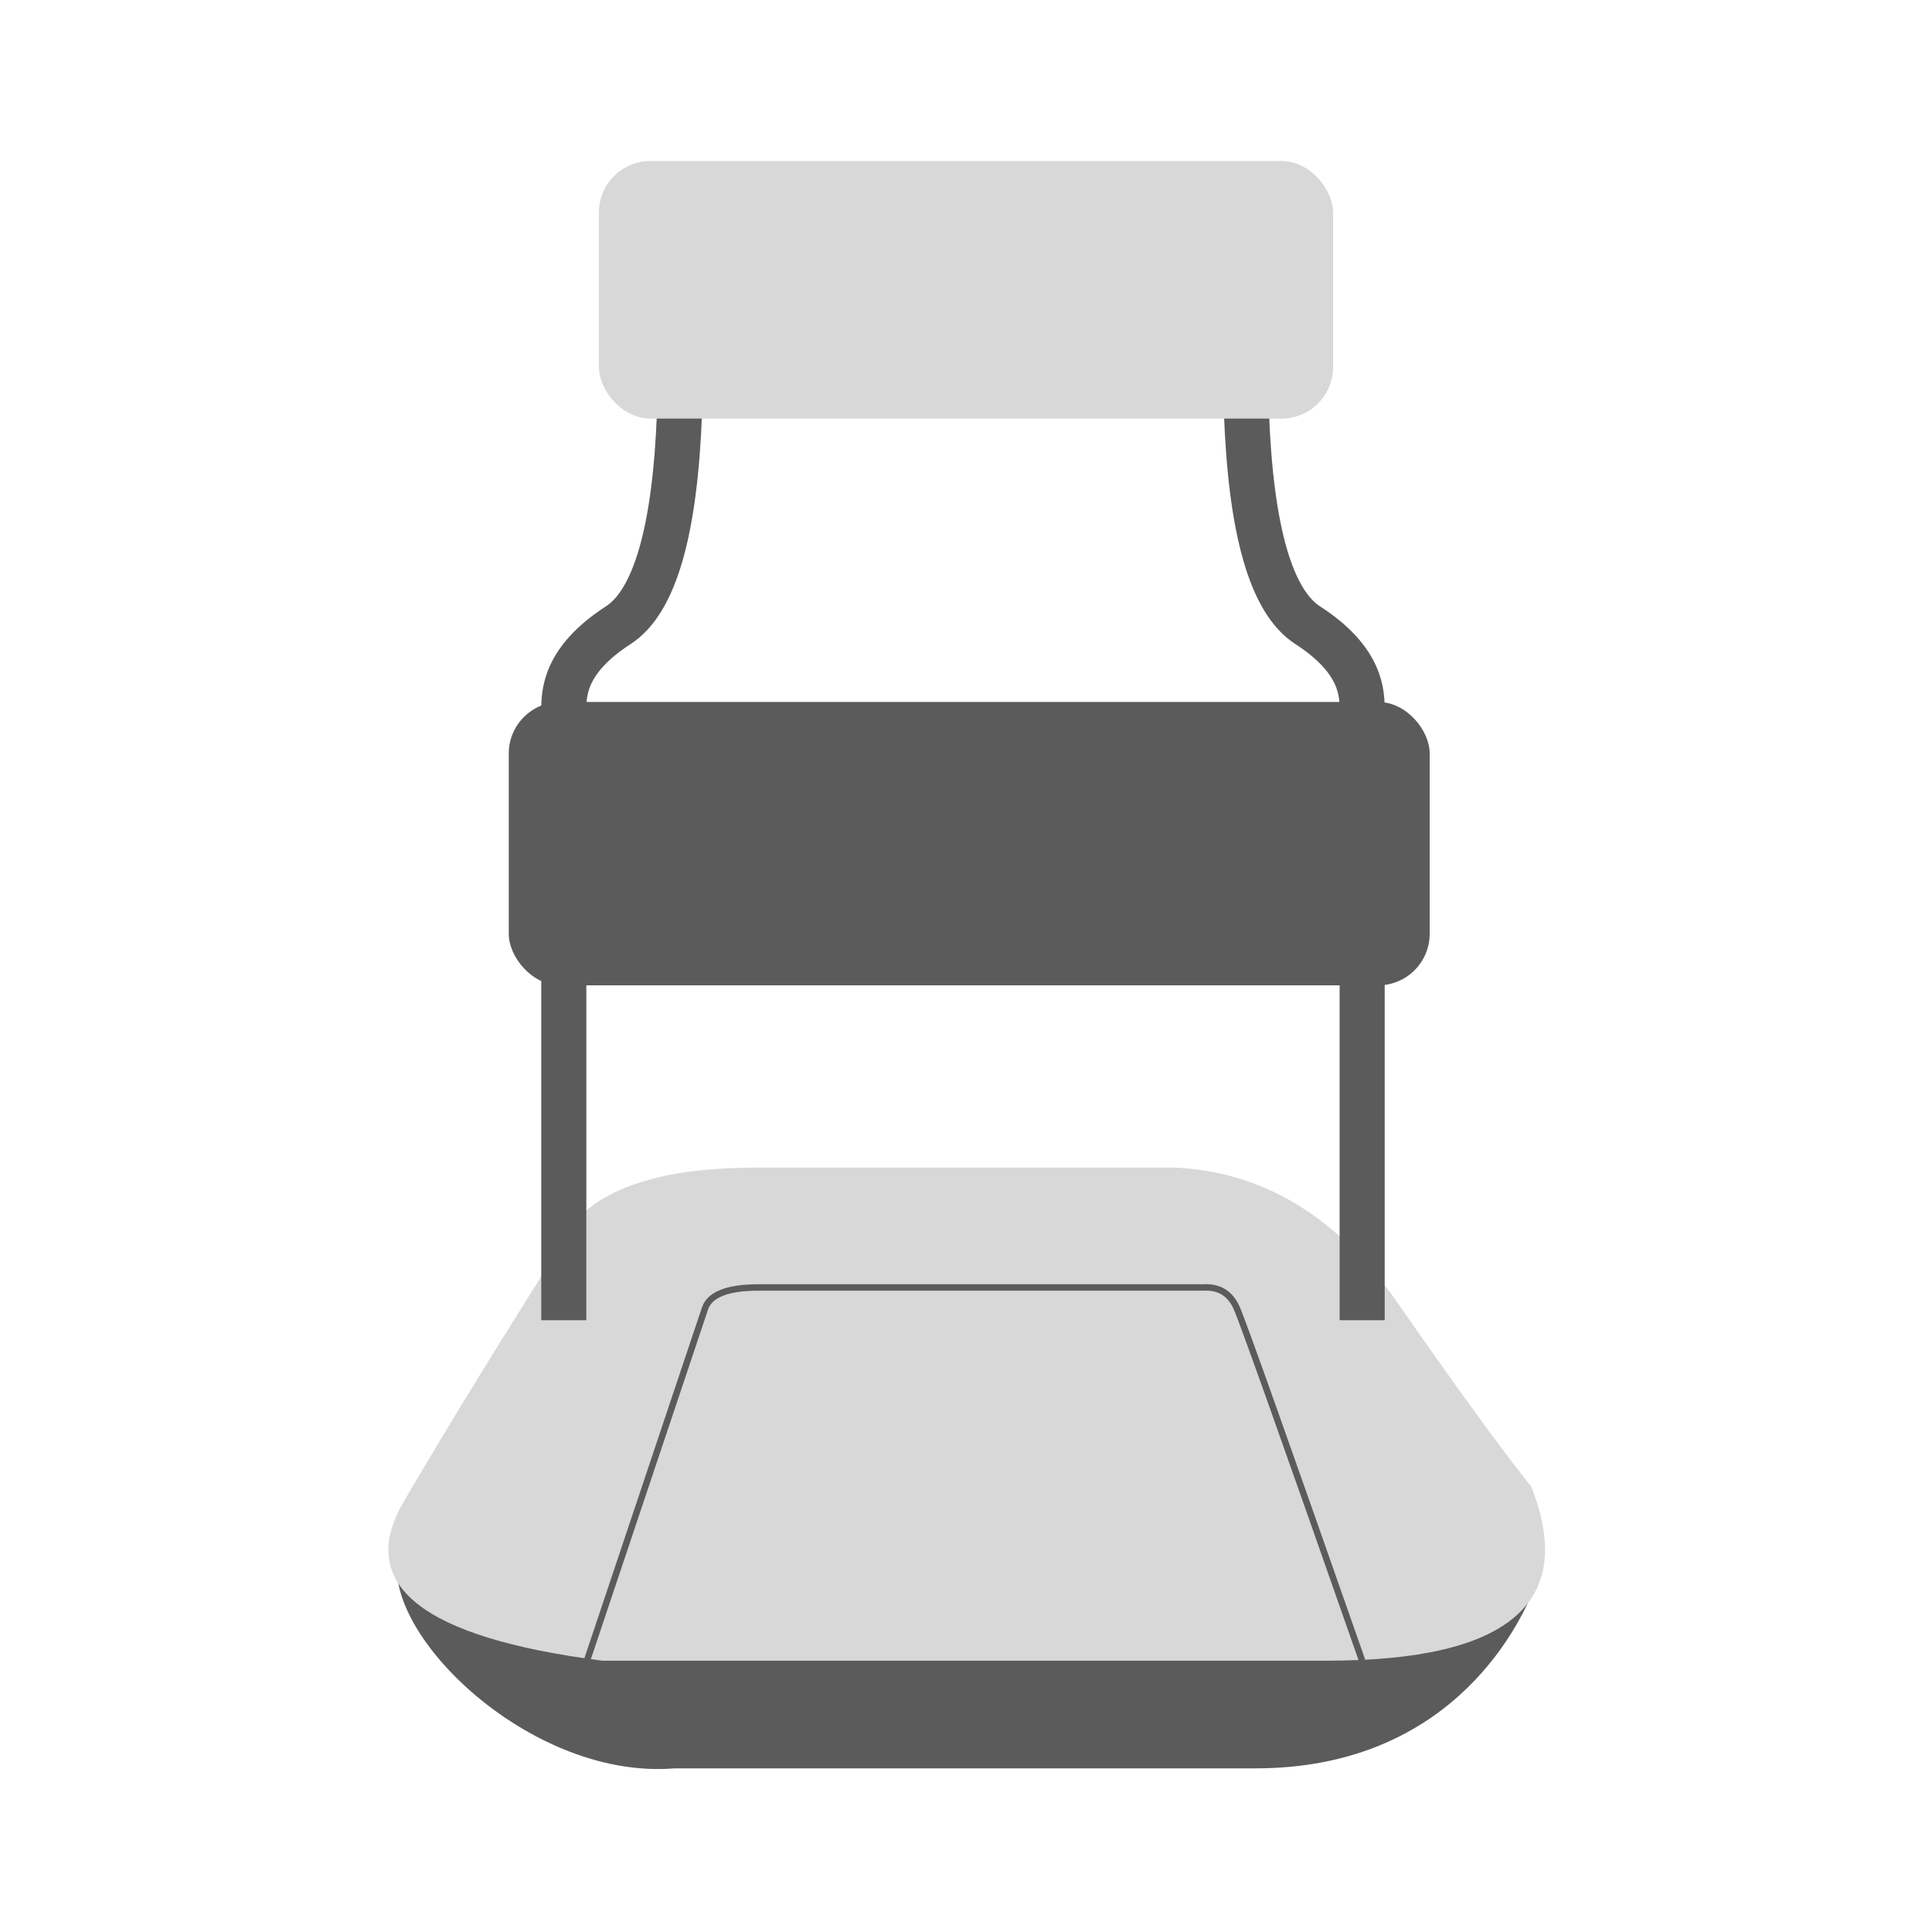 <?xml version="1.0" encoding="UTF-8"?>
<svg width="300px" height="300px" viewBox="0 0 300 300" version="1.1" xmlns="http://www.w3.org/2000/svg" xmlns:xlink="http://www.w3.org/1999/xlink">
    <title>Impuls_normal</title>
    <g id="Impuls_normal" stroke="none" stroke-width="1" fill="none" fill-rule="evenodd">
        <g id="Group" transform="translate(60.305, 25)">
            <path d="M178.307,220.646 C175.256,228.995 163.915,249.589 134.659,249.589 C112.022,249.589 81.949,249.589 44.441,249.589 C20.709,251.546 -3.982,225.798 2.318,214.466 C3.738,211.912 178.229,219.479 178.307,220.646 Z" id="Path-8-Copy-2" fill="#5B5B5B"></path>
            <path d="M87.315,156.306 L122.166,156.306 C135.901,156.955 147.411,163.947 156.695,177.285 C165.979,190.623 172.904,200.145 177.47,205.851 C184.563,223.864 173.99,232.871 145.751,232.871 C117.511,232.871 80.003,232.871 33.225,232.871 C5.133,229.276 -5.145,221.04 2.391,208.164 C9.927,195.288 19.015,180.545 29.656,163.935 C34.842,158.849 43.966,156.306 57.029,156.306 C70.091,156.306 80.187,156.306 87.315,156.306 Z" id="Path-8-Copy-3" fill="#D8D8D8"></path>
            <path d="M27.24,180 C27.24,118.8 27.24,87.291 27.24,85.472 C27.24,82.745 27.201,77.574 35.702,72.08 C41.369,68.417 44.538,57.39 45.209,39" id="Path-7-Copy-2" stroke="#5B5B5B" stroke-width="7"></path>
            <path d="M133.24,180 C133.24,118.8 133.24,87.291 133.24,85.472 C133.24,82.745 133.201,77.574 141.702,72.08 C147.369,68.417 150.538,57.39 151.209,39" id="Path-7-Copy-3" stroke="#5B5B5B" stroke-width="7" transform="translate(142.225, 109.5) scale(-1, 1) translate(-142.225, -109.5) "></path>
            <rect id="Rectangle-Copy" fill="#5B5B5B" x="18.695" y="84" width="143" height="44" rx="8"></rect>
            <rect id="Rectangle-Copy-2" fill="#D8D8D8" x="32.695" y="0" width="114" height="40" rx="8"></rect>
            <path d="M30.838,232.871 L49.188,178.118 C49.946,175.984 52.719,174.916 57.505,174.916 C62.291,174.916 85.31,174.916 126.563,174.916 C129.009,174.778 130.733,175.845 131.736,178.118 C132.739,180.391 139.23,198.642 151.209,232.871" id="Path-9-Copy" stroke="#5B5B5B"></path>
        </g>
    </g>
</svg>